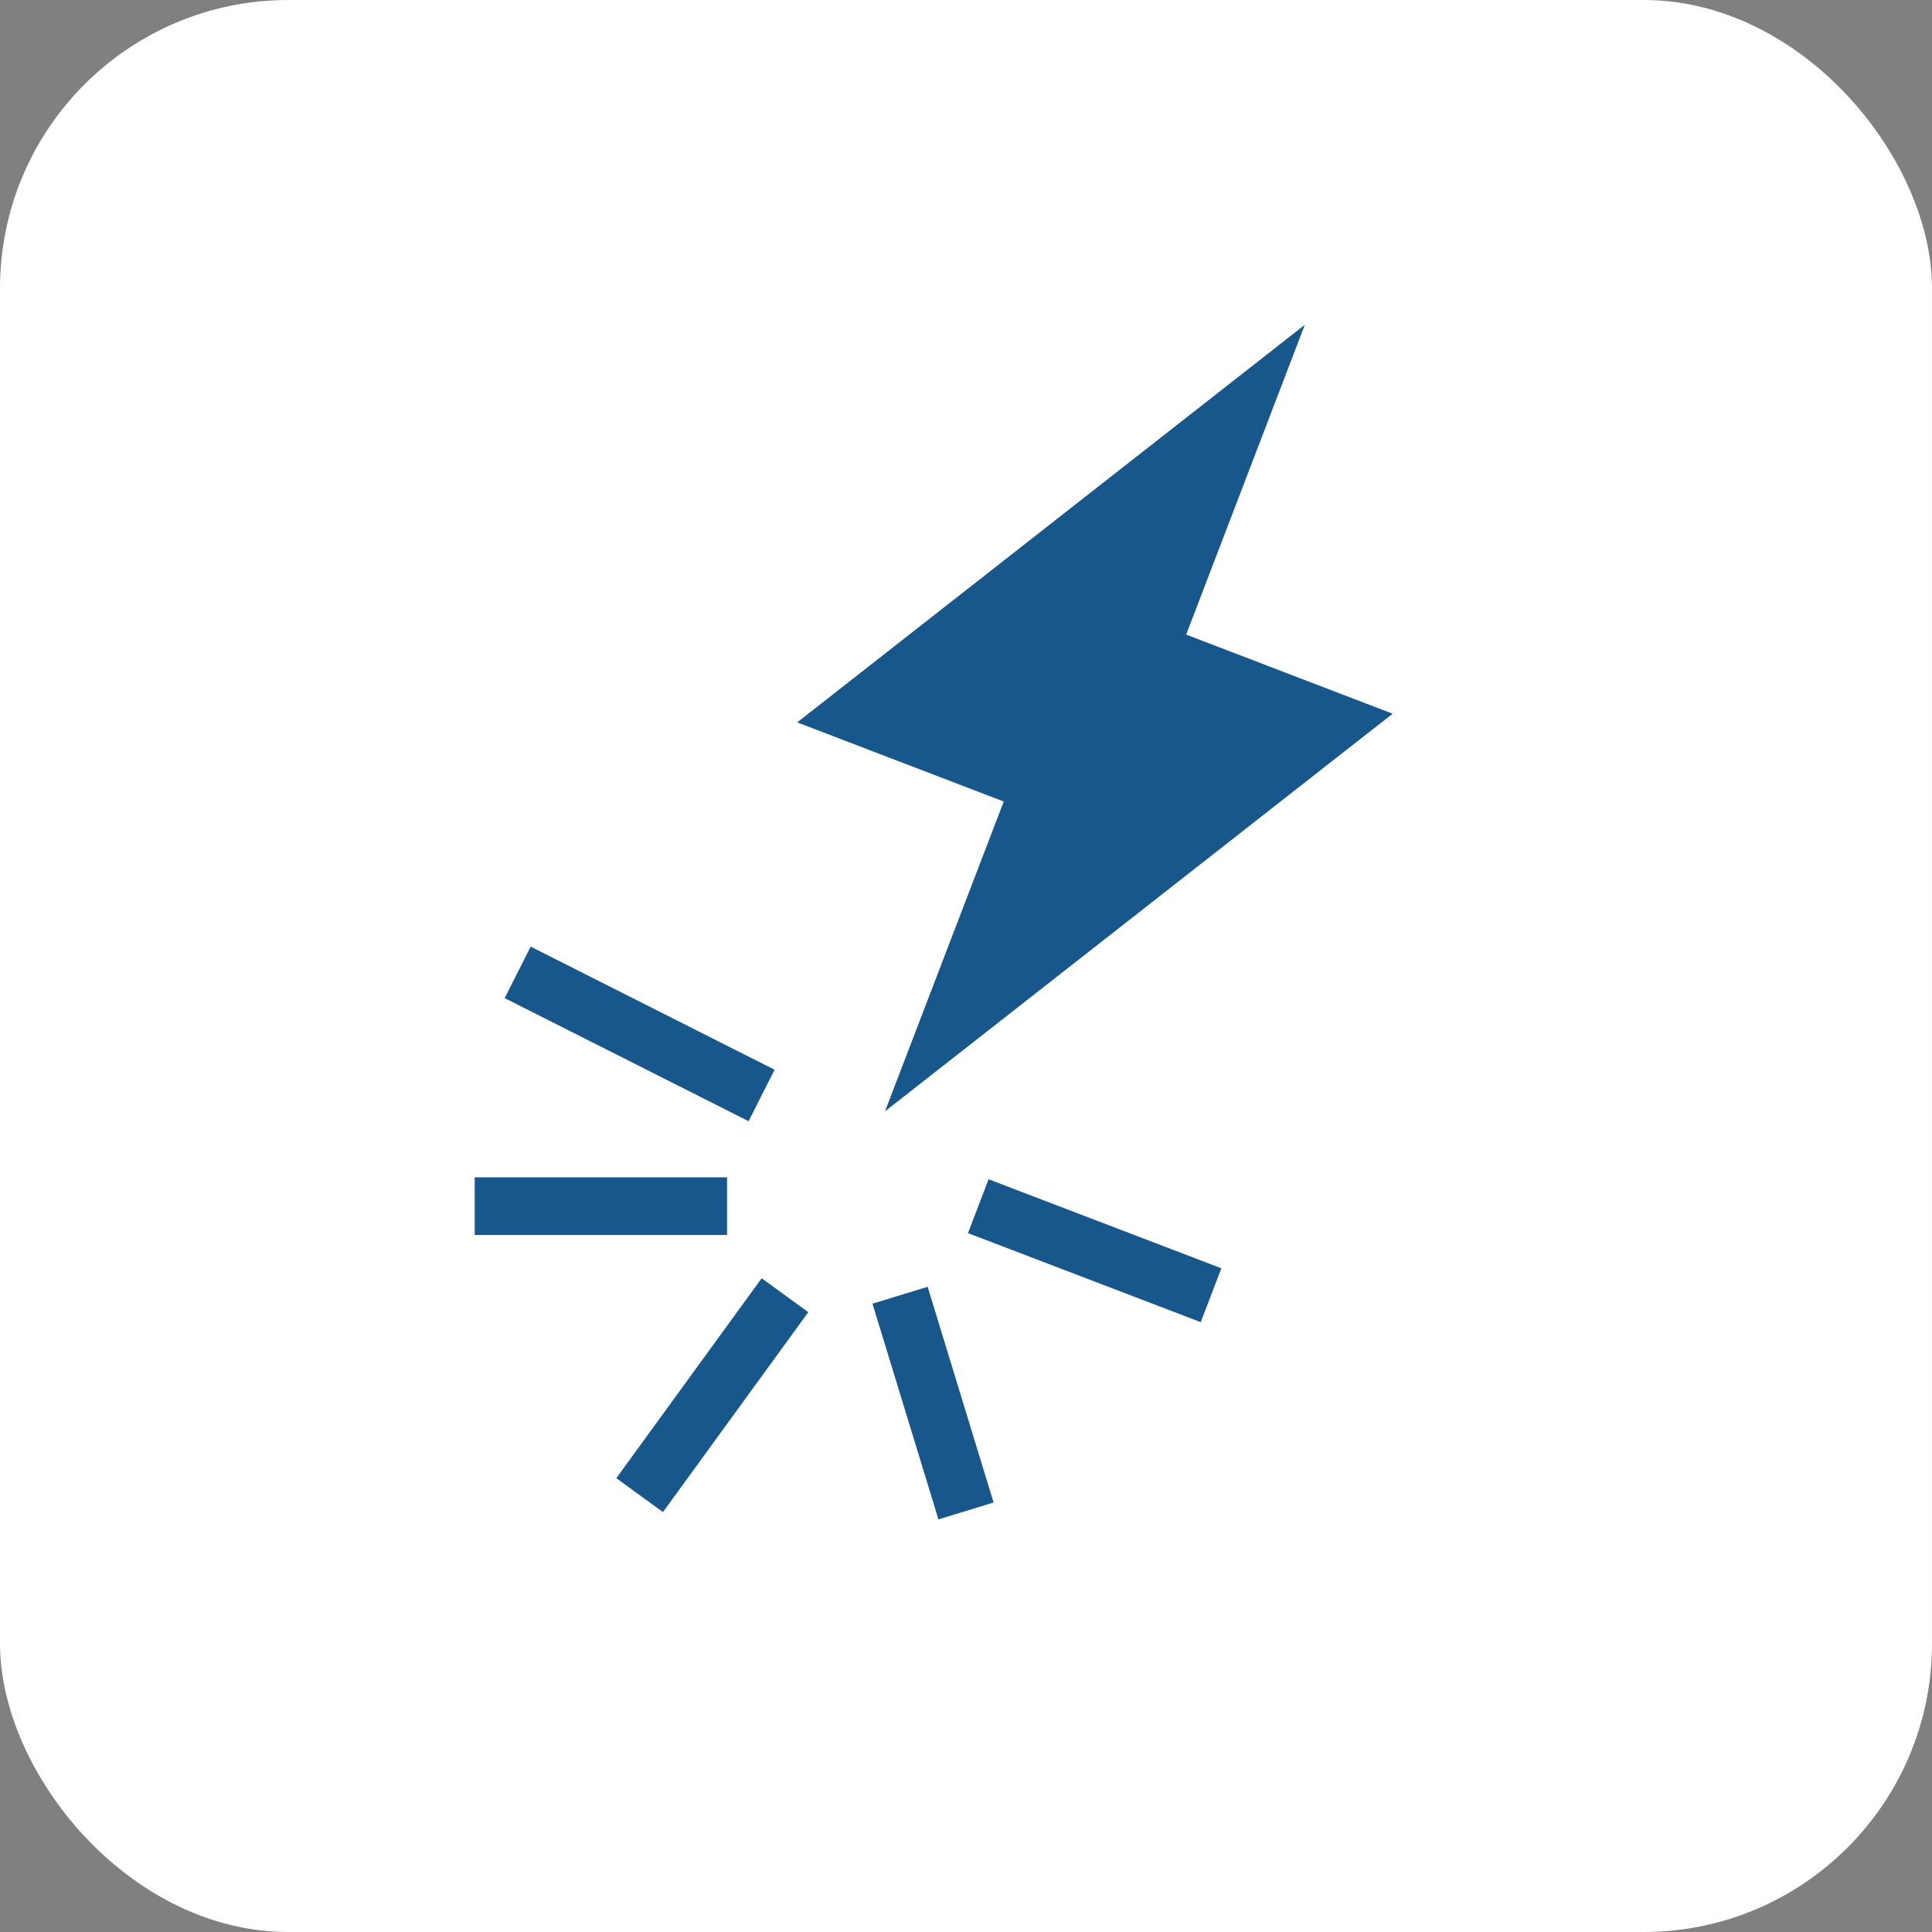 <?xml version="1.0" encoding="UTF-8"?> <svg xmlns="http://www.w3.org/2000/svg" id="DUWL_6-main-treat-sterisil-symbol-3-shock_kills_odor-dark-134px" data-name="DUWL_6-main-treat-sterisil-symbol-3-shock kills odor-dark-134px" width="134" height="134" viewBox="0 0 134 134"><rect x="0" y="0" width="134" height="134" fill="#808080" stroke="none"/><rect id="Rectangle_633" data-name="Rectangle 633" width="134" height="134" rx="20" fill="#fff"></rect><g id="Group_1181" data-name="Group 1181" transform="translate(-989.413 -8350)"><path id="Icon_open-bolt" data-name="Icon open-bolt" d="M23,0,0,38.342H15.337V61.347l23-38.342H23.005Z" transform="matrix(0.934, 0.358, -0.358, 0.934, 1058.432, 8364.291)" fill="#18578c"></path><g id="Group_1180" data-name="Group 1180"><path id="Path_692" data-name="Path 692" d="M9006.385,8408.979l-16.917-8.537" transform="translate(-7964.15 17)" fill="none" stroke="#18578c" stroke-width="4"></path><path id="Path_693" data-name="Path 693" d="M9003.99,8417.659h-17.5" transform="translate(-7964.15 16)" fill="none" stroke="#18578c" stroke-width="4"></path><path id="Path_694" data-name="Path 694" d="M9014.234,8423.834v15.645" transform="translate(-10031.406 3019.589) rotate(-17)" fill="none" stroke="#18578c" stroke-width="4"></path><path id="Path_695" data-name="Path 695" d="M9023.415,8417.659l16.143,6.175" transform="translate(-7966.15 16)" fill="none" stroke="#18578c" stroke-width="4"></path><path id="Path_696" data-name="Path 696" d="M9014.234,8416.834l-10.081,13.865" transform="translate(-7970.377 23)" fill="none" stroke="#18578c" stroke-width="4"></path></g></g></svg> 